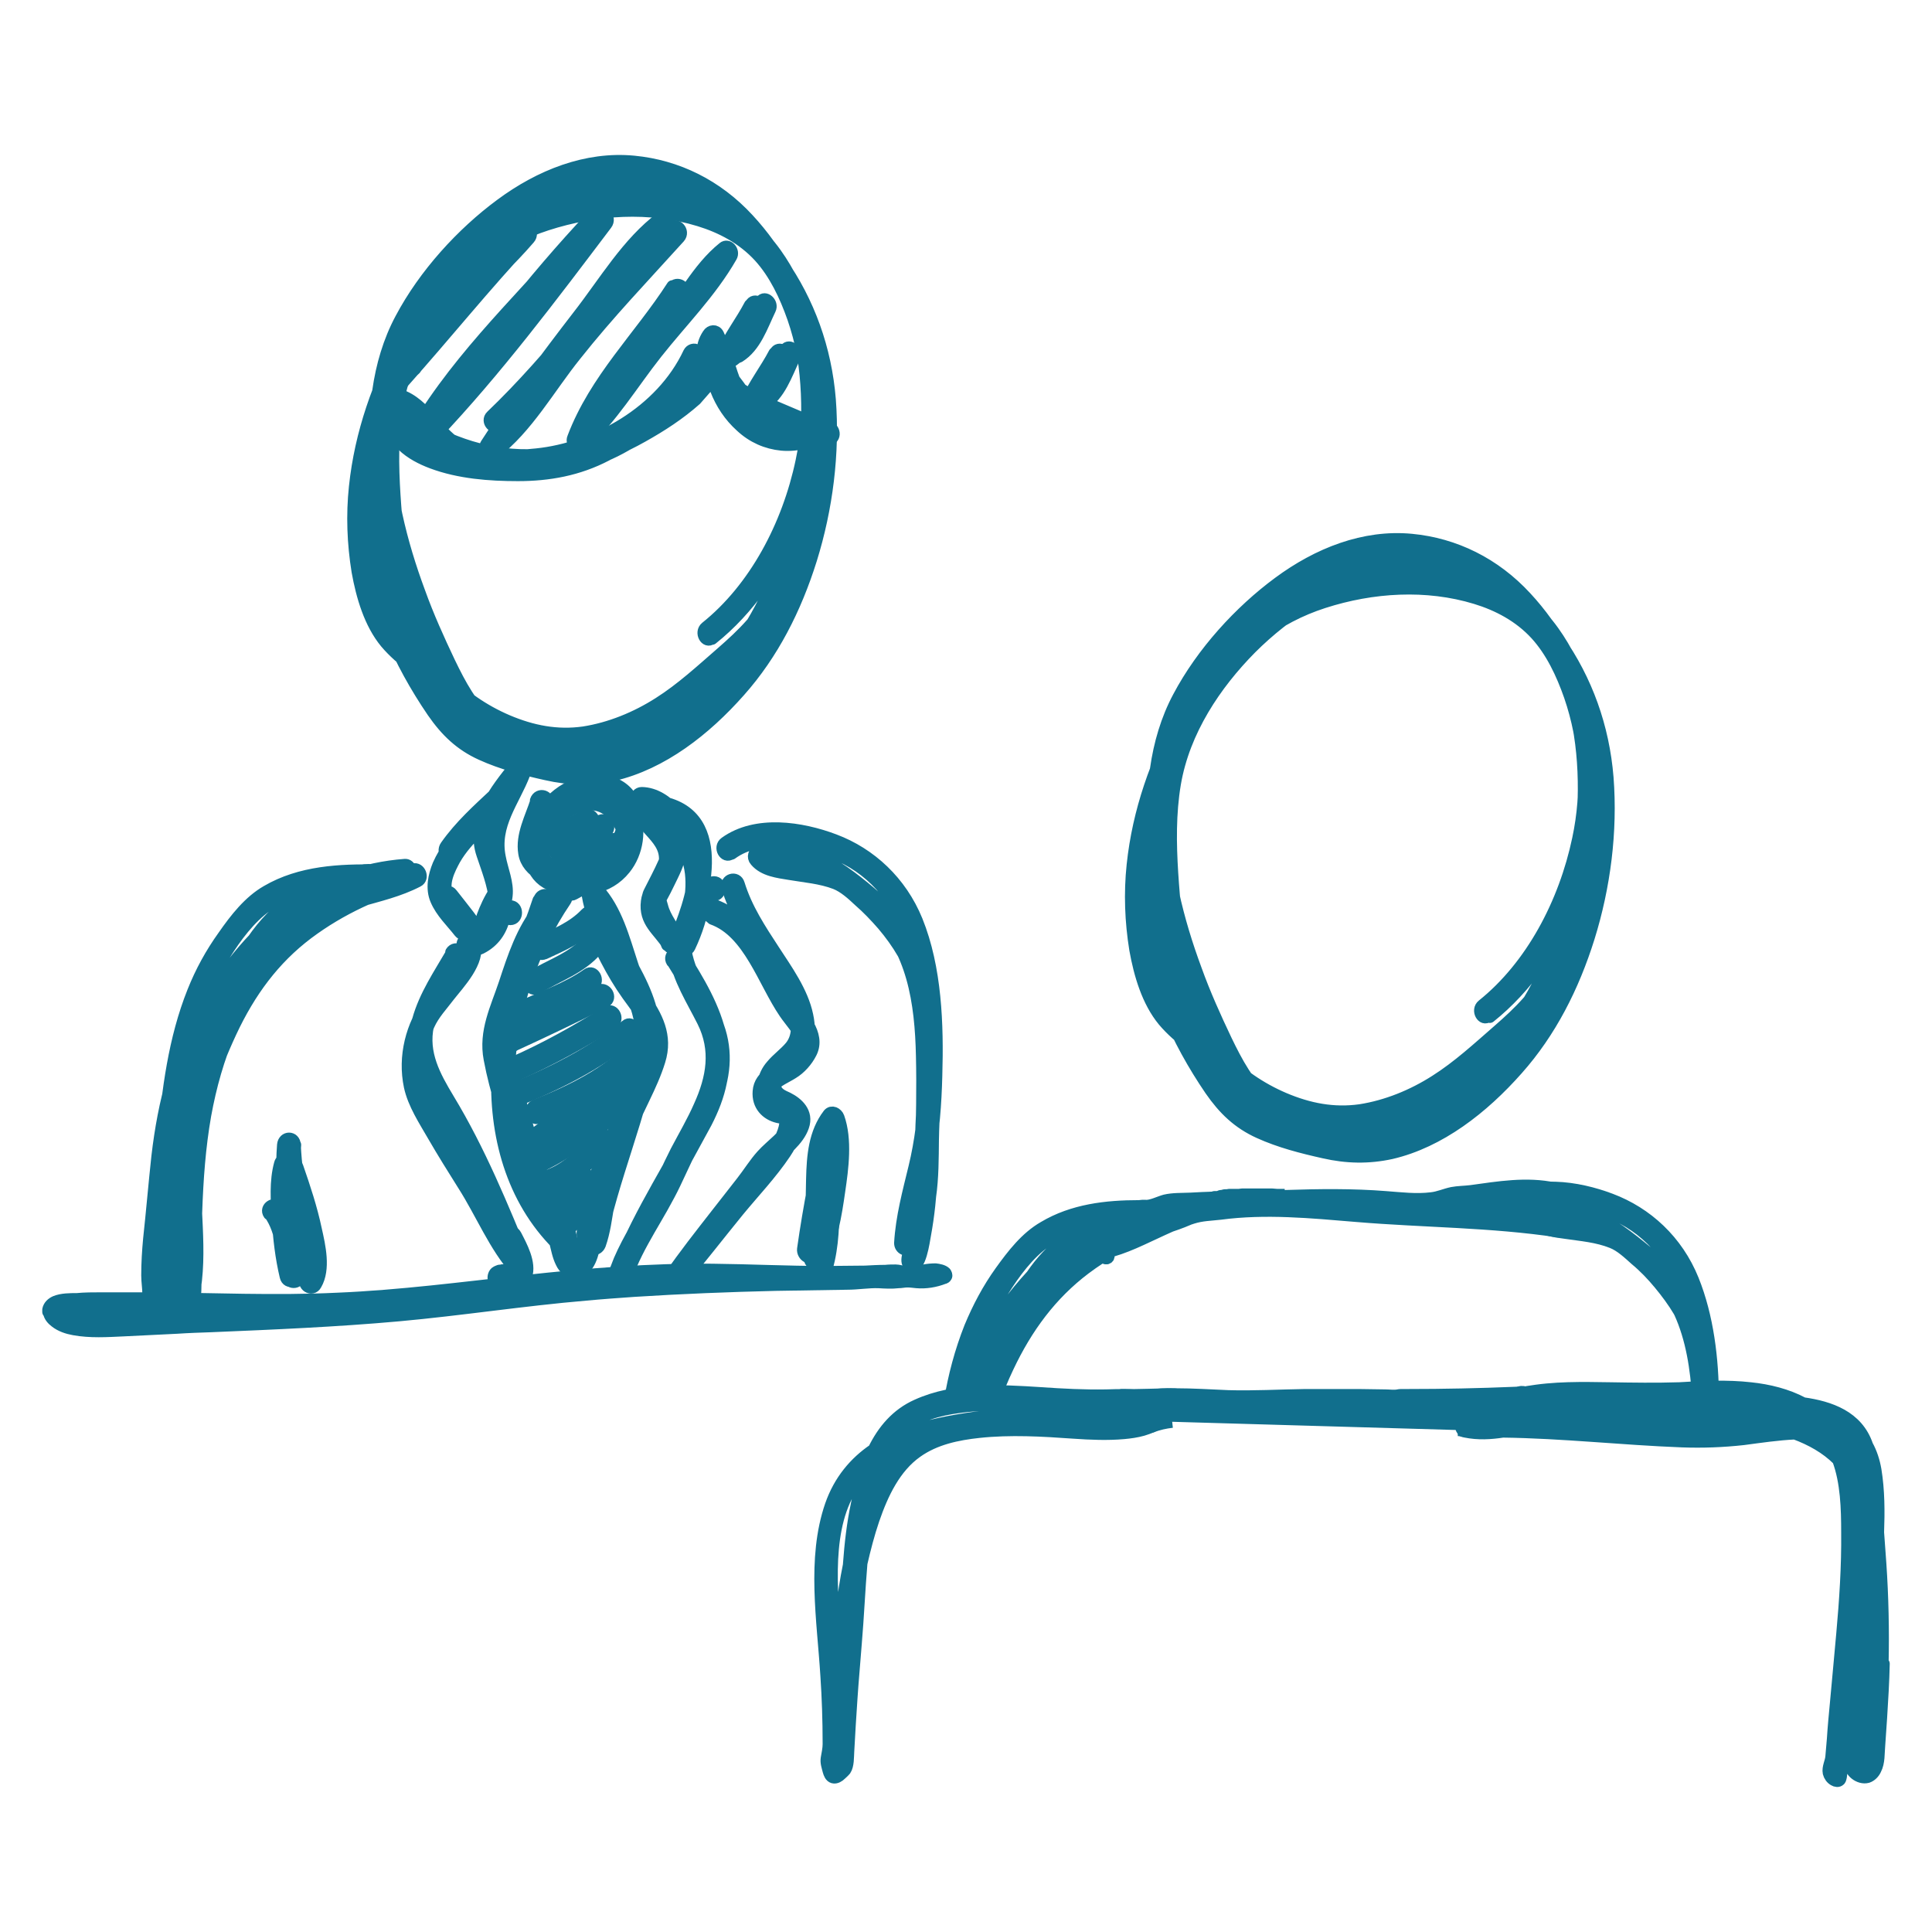 <?xml version="1.0" encoding="UTF-8"?>
<svg xmlns="http://www.w3.org/2000/svg" width="80" height="80" viewBox="0 0 80 80" fill="none">
  <path d="M29.483 26.45C32.506 24.035 34.36 19.471 33.83 15.357C33.581 13.472 32.942 11.54 31.711 10.185C30.372 8.689 28.237 8.253 26.399 8.206C24.42 8.159 22.317 8.611 20.572 9.639C18.92 10.605 17.674 12.179 16.723 13.924C15.679 15.84 14.932 17.928 14.698 20.156C14.573 21.325 14.62 22.509 14.807 23.662C14.994 24.705 15.321 25.812 15.975 26.606C16.63 27.385 17.518 27.899 18.235 28.601C18.951 29.317 19.746 29.831 20.634 30.236C21.615 30.688 22.581 30.938 23.656 30.906C24.685 30.86 25.666 30.532 26.601 30.081C27.567 29.613 28.408 28.959 29.234 28.242C30.06 27.51 30.932 26.84 31.665 25.967C32.366 25.142 32.802 24.082 33.16 23.038C33.55 21.901 33.83 20.701 34.033 19.502C34.656 15.794 33.41 11.696 30.979 9.079C29.686 7.676 28.035 6.866 26.243 6.695C24.28 6.508 22.363 7.271 20.743 8.471C19.138 9.655 17.58 11.353 16.599 13.207C15.617 15.046 15.415 17.258 15.617 19.361C15.82 21.512 16.443 23.599 17.237 25.578C17.954 27.37 18.749 29.395 20.244 30.532C22.036 31.904 24.591 31.732 26.492 30.797C28.206 29.971 29.733 28.678 30.917 27.074C33.145 24.02 34.157 19.689 33.877 15.794C33.752 13.877 33.207 12.023 32.117 10.496C30.901 8.798 29.016 7.77 27.084 7.521C23.08 7.022 19.154 10.013 17.05 13.581C15.975 15.389 15.321 17.492 15.103 19.642C14.885 21.901 15.274 24.129 16.131 26.186C16.614 27.354 17.222 28.445 17.923 29.473C18.484 30.283 19.076 30.844 19.933 31.233C20.79 31.623 21.709 31.857 22.613 32.059C23.563 32.277 24.467 32.293 25.401 32.09C27.411 31.623 29.203 30.221 30.621 28.616C31.992 27.074 32.942 25.204 33.581 23.163C34.235 21.06 34.531 18.769 34.36 16.541C34.189 14.438 33.487 12.506 32.319 10.839C31.151 9.188 29.515 7.91 27.66 7.443C25.775 6.975 23.906 7.63 22.223 8.564C20.447 9.546 18.873 10.995 17.674 12.74C17.082 13.581 16.63 14.532 16.287 15.529C15.929 16.604 15.835 17.757 15.82 18.878C15.789 21.215 16.084 23.662 16.801 25.858C17.44 27.822 18.312 29.971 19.995 31.093C21.444 32.059 23.236 32.168 24.872 31.919C26.741 31.639 28.331 30.735 29.717 29.333C30.605 28.429 31.353 27.37 31.976 26.232C32.241 25.734 32.475 25.22 32.677 24.69C32.942 23.973 33.082 23.21 33.332 22.493C33.441 22.181 32.973 22.041 32.864 22.353C32.662 22.945 32.522 23.568 32.335 24.176C32.163 24.721 31.93 25.235 31.68 25.734C31.151 26.762 30.481 27.712 29.748 28.554C29.016 29.38 28.19 30.096 27.256 30.61C26.477 31.031 25.588 31.265 24.747 31.405C23.033 31.685 21.101 31.452 19.699 30.236C18.92 29.551 18.437 28.569 17.985 27.603C17.471 26.466 17.066 25.251 16.786 24.02C16.521 22.867 16.412 21.683 16.334 20.499C16.256 19.268 16.24 18.022 16.443 16.806C16.817 14.594 18.125 12.662 19.59 11.182C21.086 9.686 22.924 8.549 24.872 7.988C26.85 7.411 28.907 8.175 30.465 9.546C32.007 10.901 33.145 12.833 33.612 14.952C34.111 17.149 33.939 19.517 33.441 21.698C32.459 26.076 29.561 30.314 25.479 31.498C24.467 31.794 23.516 31.716 22.503 31.498C21.569 31.28 20.634 31.047 19.777 30.595C18.827 30.096 18.25 29.161 17.674 28.211C17.019 27.12 16.474 25.952 16.069 24.721C14.667 20.39 15.898 15.451 18.624 12.101C21.444 8.705 26.18 6.632 29.998 9.156C33.441 11.431 33.83 16.183 33.145 20.14C32.802 22.166 32.163 24.129 31.119 25.858C30.06 27.619 28.58 29.021 26.897 29.987C24.887 31.14 22.239 31.483 20.307 29.909C19.543 29.286 19.045 28.336 18.608 27.432C18.157 26.482 17.72 25.516 17.362 24.518C16.599 22.462 16.053 20.265 16.022 18.022C16.022 16.931 16.147 15.84 16.458 14.796C16.786 13.69 17.378 12.755 18.048 11.883C19.372 10.154 20.992 8.596 22.924 7.77C24.809 6.944 26.959 6.991 28.782 7.988C31.961 9.717 33.737 13.971 33.706 17.757C33.706 18.832 33.487 19.876 33.254 20.919C32.973 22.135 32.599 23.319 32.07 24.425C31.556 25.5 30.745 26.279 29.889 27.027C29.047 27.759 28.221 28.523 27.287 29.115C26.336 29.722 25.261 30.159 24.171 30.33C23.064 30.486 22.036 30.283 21.008 29.847C20.026 29.426 19.169 28.834 18.39 28.04C17.689 27.323 16.801 26.855 16.178 26.061C15.492 25.173 15.259 23.739 15.15 22.618C15.041 21.402 15.134 20.156 15.352 18.956C15.757 16.806 16.723 14.703 17.892 12.942C19.091 11.151 20.712 9.92 22.644 9.297C24.669 8.642 26.913 8.502 28.954 9.125C29.873 9.406 30.761 9.873 31.447 10.621C32.085 11.322 32.522 12.241 32.849 13.176C33.503 15.077 33.612 17.118 33.191 19.097C32.631 21.761 31.26 24.363 29.234 25.983C28.985 26.186 29.234 26.637 29.468 26.435L29.483 26.45Z" fill="#116F8D" stroke="#116F8D" stroke-width="0.5" stroke-linejoin="round"></path>
  <path d="M16.24 17.289C18.188 19.408 21.008 19.704 23.594 19.284C26.196 18.863 28.393 16.759 29.779 14.391C29.624 14.345 29.483 14.298 29.328 14.251C29.312 15.575 29.748 16.806 30.683 17.648C31.166 18.099 31.742 18.349 32.366 18.411C33.02 18.473 33.69 18.255 34.313 18.146C34.267 17.975 34.235 17.803 34.189 17.632C33.16 17.912 31.945 17.679 31.119 16.915C30.325 16.168 30.2 14.828 29.733 13.846C29.639 13.659 29.421 13.69 29.328 13.846C28.658 14.843 29.577 15.949 30.247 16.573C31.057 17.32 32.101 18.084 33.145 18.333C33.191 18.162 33.223 17.99 33.269 17.819C32.475 17.663 31.711 17.601 31.104 16.931C30.449 16.199 30.184 15.108 29.733 14.236C29.655 14.08 29.468 14.064 29.359 14.189C28.938 14.625 28.767 15.233 28.471 15.762C28.112 16.417 27.411 16.791 26.819 17.165C25.651 17.897 24.591 18.614 23.22 18.8C22.581 18.878 21.927 18.91 21.288 18.91C20.572 18.91 19.824 18.847 19.154 18.52C18.125 18.021 17.658 16.713 16.536 16.354C16.381 16.308 16.178 16.495 16.24 16.682C17.097 19.143 20.088 19.502 22.145 19.315C24.747 19.096 27.707 17.476 28.954 14.828C28.845 14.859 28.735 14.89 28.627 14.921C29.296 15.435 29.842 16.121 30.558 16.588C31.415 17.149 32.428 17.492 33.347 17.897C33.332 17.741 33.316 17.57 33.285 17.414C32.631 17.881 32.085 17.772 31.54 17.211C31.057 16.713 30.714 16.09 30.262 15.56C29.826 15.077 29.468 15.092 29.047 15.56C28.393 16.276 27.66 16.822 26.85 17.305C25.183 18.302 23.438 18.91 21.522 18.847C19.683 18.785 17.923 18.053 16.427 16.9C16.287 16.791 16.053 16.931 16.069 17.133C16.131 18.255 17.019 18.832 17.892 19.159C19.014 19.579 20.276 19.673 21.444 19.673C22.722 19.673 23.937 19.455 25.105 18.847C25.9 18.427 26.632 17.881 27.396 17.398C28.034 17.009 28.627 16.526 28.876 15.731C28.985 15.404 28.517 15.264 28.408 15.591C28.159 16.354 27.474 16.744 26.866 17.118C26.196 17.538 25.557 18.021 24.856 18.395C23.812 18.956 22.722 19.128 21.584 19.143C20.54 19.143 19.481 19.081 18.468 18.8C17.705 18.598 16.599 18.177 16.536 17.149C16.412 17.227 16.303 17.305 16.178 17.383C17.689 18.551 19.419 19.252 21.257 19.393C23.111 19.533 24.95 19.003 26.601 18.068C27.38 17.632 28.128 17.149 28.813 16.541C28.922 16.432 29.499 15.684 29.655 15.747C29.951 15.887 30.2 16.323 30.403 16.604C30.792 17.149 31.166 17.726 31.727 18.084C32.319 18.473 32.989 18.317 33.534 17.912C33.721 17.772 33.674 17.507 33.472 17.43C32.584 17.04 31.633 16.697 30.792 16.183C30.075 15.747 29.53 15.03 28.86 14.516C28.751 14.438 28.595 14.485 28.533 14.61C27.38 17.071 24.638 18.567 22.223 18.816C20.416 19.019 17.471 18.785 16.708 16.573C16.614 16.682 16.505 16.791 16.412 16.9C17.004 17.087 17.424 17.616 17.845 18.099C18.281 18.582 18.733 18.972 19.325 19.19C19.948 19.424 20.649 19.471 21.304 19.471C22.005 19.471 22.737 19.439 23.438 19.33C24.809 19.112 25.9 18.395 27.1 17.648C27.66 17.289 28.221 16.947 28.658 16.432C29.125 15.903 29.234 15.108 29.717 14.594C29.592 14.578 29.468 14.563 29.343 14.547C29.842 15.529 30.153 16.635 30.886 17.445C31.509 18.131 32.366 18.209 33.176 18.38C33.472 18.442 33.612 17.944 33.3 17.866C32.444 17.663 31.602 17.071 30.917 16.495C30.356 16.043 29.172 15.03 29.764 14.158H29.359C29.904 15.295 30.029 16.666 30.995 17.492C31.914 18.286 33.238 18.505 34.344 18.193C34.656 18.115 34.516 17.632 34.22 17.679C33.69 17.772 33.176 17.912 32.631 17.944C32.007 17.975 31.431 17.679 30.948 17.242C30.153 16.51 29.811 15.404 29.826 14.298C29.826 14.017 29.499 13.955 29.374 14.158C28.05 16.417 26.025 18.286 23.594 18.785C21.179 19.284 18.39 18.925 16.583 16.947C16.365 16.713 16.022 17.087 16.24 17.32V17.289Z" fill="#116F8D" stroke="#116F8D" stroke-width="0.5" stroke-linejoin="round"></path>
  <path d="M16.677 15.841C18.437 13.877 20.104 11.79 21.912 9.873C21.802 9.749 21.693 9.624 21.569 9.499C19.995 11.338 18.032 12.787 16.801 14.968C16.63 15.264 17.05 15.529 17.222 15.233C18.422 13.098 20.369 11.665 21.912 9.873C22.13 9.624 21.802 9.266 21.569 9.499C19.761 11.416 18.094 13.504 16.334 15.467C16.116 15.716 16.458 16.09 16.677 15.841Z" fill="#116F8D"></path>
  <path d="M21.912 9.873C20.104 11.79 18.437 13.877 16.677 15.841C16.458 16.09 16.116 15.716 16.334 15.467C18.094 13.504 19.761 11.416 21.569 9.499M21.912 9.873C21.802 9.749 21.693 9.624 21.569 9.499M21.912 9.873C20.369 11.665 18.422 13.098 17.222 15.233C17.05 15.529 16.63 15.264 16.801 14.968C18.032 12.787 19.995 11.338 21.569 9.499M21.912 9.873C22.13 9.624 21.802 9.266 21.569 9.499" stroke="#116F8D" stroke-width="0.5" stroke-linejoin="round"></path>
  <path d="M18.016 17.461C19.98 14.422 22.628 12.07 24.887 9.312C25.09 9.063 24.778 8.705 24.544 8.938C22.005 11.634 19.715 14.594 17.611 17.726C17.44 17.975 17.798 18.24 17.985 18.037C20.556 15.326 22.831 12.288 25.105 9.281C25.308 9.016 24.965 8.642 24.763 8.907C22.472 11.914 20.213 14.952 17.642 17.663C17.767 17.772 17.892 17.881 18.016 17.99C20.089 14.905 22.363 11.976 24.887 9.312C24.778 9.188 24.654 9.063 24.544 8.938C22.27 11.727 19.59 14.111 17.596 17.196C17.409 17.476 17.829 17.741 18.001 17.461H18.016Z" fill="#116F8D"></path>
  <path d="M24.887 9.312C22.628 12.07 19.98 14.422 18.016 17.461H18.001C17.829 17.741 17.409 17.476 17.596 17.196C19.59 14.111 22.27 11.727 24.544 8.938M24.887 9.312C25.09 9.063 24.778 8.705 24.544 8.938M24.887 9.312C22.363 11.976 20.089 14.905 18.016 17.99C17.892 17.881 17.767 17.772 17.642 17.663C20.213 14.952 22.472 11.914 24.763 8.907C24.965 8.642 25.308 9.016 25.105 9.281C22.831 12.288 20.556 15.326 17.985 18.037C17.798 18.24 17.44 17.975 17.611 17.726C19.715 14.594 22.005 11.634 24.544 8.938M24.887 9.312C24.778 9.188 24.654 9.063 24.544 8.938" stroke="#116F8D" stroke-width="0.5" stroke-linejoin="round"></path>
  <path d="M20.696 17.617C23.282 15.155 25.433 12.21 27.692 9.421C27.863 9.203 27.629 8.829 27.396 9.001C25.978 10.06 25.043 11.681 23.937 13.098C22.613 14.812 21.319 16.557 20.135 18.396C19.995 18.614 20.276 18.91 20.462 18.754C21.834 17.71 22.737 16.058 23.828 14.703C25.183 12.989 26.679 11.431 28.128 9.826C28.346 9.577 28.003 9.203 27.785 9.453C26.367 11.026 24.918 12.553 23.594 14.204C22.503 15.56 21.6 17.258 20.229 18.302C20.338 18.427 20.447 18.551 20.556 18.66C21.693 16.9 22.909 15.217 24.186 13.597C25.292 12.179 26.227 10.512 27.645 9.453C27.552 9.312 27.458 9.172 27.349 9.032C25.074 11.821 22.924 14.765 20.353 17.227C20.12 17.445 20.462 17.819 20.696 17.601V17.617Z" fill="#116F8D" stroke="#116F8D" stroke-width="0.5" stroke-linejoin="round"></path>
  <path d="M27.847 11.852C26.492 13.955 24.654 15.7 23.734 18.131C23.625 18.395 23.968 18.536 24.139 18.395C25.323 17.32 26.18 15.887 27.177 14.625C28.221 13.301 29.421 12.117 30.278 10.621C30.403 10.403 30.153 10.091 29.951 10.263C28.891 11.12 28.253 12.428 27.396 13.503C26.383 14.765 25.339 15.98 24.435 17.336C24.248 17.616 24.669 17.881 24.84 17.601C25.713 16.277 26.726 15.077 27.723 13.877C28.564 12.864 29.156 11.556 30.169 10.73C30.06 10.605 29.951 10.481 29.842 10.372C28.985 11.883 27.785 13.052 26.741 14.391C25.775 15.622 24.95 17.024 23.797 18.068C23.937 18.146 24.061 18.24 24.202 18.333C25.09 15.965 26.944 14.236 28.268 12.179C28.439 11.899 28.034 11.634 27.847 11.914V11.852Z" fill="#116F8D" stroke="#116F8D" stroke-width="0.5" stroke-linejoin="round"></path>
  <path d="M32.07 14.625C31.711 15.311 31.228 15.918 30.917 16.635C30.808 16.884 31.026 17.118 31.244 16.993C32.023 16.541 32.319 15.575 32.849 14.859C32.724 14.75 32.599 14.641 32.475 14.532C32.179 15.139 31.929 15.934 31.369 16.292C31.104 16.464 31.337 16.915 31.618 16.76C32.288 16.339 32.553 15.513 32.895 14.796C33.02 14.547 32.693 14.236 32.522 14.469C32.023 15.139 31.742 16.105 31.026 16.526C31.135 16.651 31.244 16.76 31.353 16.884C31.665 16.168 32.148 15.575 32.506 14.874C32.662 14.578 32.241 14.313 32.101 14.61L32.07 14.625Z" fill="#116F8D" stroke="#116F8D" stroke-width="0.5" stroke-linejoin="round"></path>
  <path d="M31.057 12.631C30.699 13.316 30.216 13.924 29.904 14.641C29.795 14.89 30.013 15.124 30.231 14.999C31.01 14.547 31.306 13.581 31.836 12.864C31.711 12.755 31.587 12.646 31.462 12.537C31.166 13.145 30.917 13.94 30.356 14.298C30.091 14.469 30.325 14.921 30.605 14.765C31.275 14.345 31.54 13.519 31.883 12.802C32.007 12.553 31.68 12.241 31.509 12.475C31.01 13.145 30.73 14.111 30.013 14.532C30.122 14.656 30.231 14.765 30.34 14.89C30.652 14.173 31.135 13.581 31.493 12.88C31.649 12.584 31.228 12.319 31.088 12.615L31.057 12.631Z" fill="#116F8D" stroke="#116F8D" stroke-width="0.5" stroke-linejoin="round"></path>
  <path d="M22.208 33.166C21.989 33.851 21.584 34.583 21.709 35.331C21.834 36.141 22.815 36.469 23.407 36.656C24.062 36.843 24.7 36.796 25.23 36.313C25.775 35.83 26.18 34.926 26.305 34.178C26.523 32.932 25.573 32.231 24.545 32.324C23.345 32.433 22.301 33.368 22.005 34.661C21.771 35.643 22.161 36.531 23.08 36.718C23.937 36.905 24.919 36.578 25.588 35.986C26.29 35.378 26.508 34.443 25.947 33.633C25.542 33.025 24.981 32.714 24.295 32.792C23.563 32.87 22.8 33.337 22.348 33.991C22.036 34.443 21.865 35.02 22.052 35.581C22.223 36.095 22.675 36.406 23.127 36.609C24.046 37.014 25.199 36.811 25.869 35.97C26.399 35.316 26.554 34.319 26.196 33.524C25.76 32.558 24.685 32.542 23.875 32.854C23.579 32.963 23.703 33.477 23.999 33.368C24.56 33.166 25.292 33.041 25.682 33.633C25.994 34.085 25.947 34.739 25.744 35.222C25.464 35.877 24.856 36.219 24.217 36.266C23.579 36.297 22.535 36.017 22.441 35.175C22.348 34.241 23.392 33.571 24.062 33.368C24.763 33.15 25.37 33.508 25.698 34.209C26.103 35.082 25.105 35.783 24.498 36.032C23.906 36.266 22.722 36.484 22.441 35.612C22.27 35.066 22.519 34.381 22.8 33.945C23.142 33.399 23.703 33.041 24.28 32.885C24.716 32.761 25.277 32.792 25.635 33.15C26.087 33.633 25.744 34.459 25.511 34.957C25.152 35.736 24.654 36.328 23.812 36.188C23.158 36.079 22.005 35.736 22.176 34.801C22.27 34.287 22.504 33.789 22.659 33.29C22.768 32.963 22.301 32.823 22.192 33.15L22.208 33.166Z" fill="#116F8D" stroke="#116F8D" stroke-width="0.5" stroke-linejoin="round"></path>
  <path d="M22.301 37.279C22.052 38.042 21.756 38.79 21.428 39.522C21.569 39.584 21.724 39.662 21.865 39.725C22.083 39.102 22.457 38.556 22.722 37.949C22.831 37.699 22.535 37.388 22.348 37.621C21.631 38.494 21.257 39.631 20.899 40.722C20.556 41.75 20.057 42.716 20.276 43.853C20.525 45.193 20.992 46.564 21.491 47.826C21.756 48.481 22.067 49.104 22.41 49.712C22.753 50.319 23.08 50.927 23.205 51.628C23.329 51.534 23.47 51.456 23.61 51.363C19.808 47.811 20.681 41.298 23.407 37.294C23.579 37.045 23.22 36.78 23.033 36.983C21.927 38.073 21.21 39.771 20.79 41.329C20.556 42.202 20.509 43.09 20.634 43.994C20.79 45.1 21.21 46.159 21.491 47.234C21.756 48.247 22.145 49.197 22.535 50.148C22.706 50.553 22.893 50.974 22.986 51.41C23.064 51.706 23.111 52.002 23.251 52.282C23.485 52.781 24.03 52.812 24.326 52.376C24.622 51.94 24.654 51.207 24.7 50.678C24.732 50.335 24.248 50.335 24.217 50.678C24.171 51.129 24.139 51.628 23.953 52.049C23.734 52.532 23.454 51.207 23.407 51.051C23.158 50.273 22.799 49.525 22.503 48.761C22.161 47.873 21.927 46.938 21.662 46.019C21.413 45.178 21.148 44.321 21.055 43.433C20.977 42.623 21.133 41.859 21.351 41.096C21.756 39.756 22.41 38.291 23.376 37.341C23.251 37.232 23.127 37.123 23.002 37.014C20.151 41.189 19.325 48.029 23.282 51.721C23.47 51.893 23.734 51.721 23.688 51.456C23.485 50.257 22.737 49.306 22.239 48.247C21.662 47.001 21.273 45.661 20.914 44.321C20.79 43.822 20.649 43.339 20.743 42.825C20.836 42.264 21.086 41.75 21.273 41.22C21.662 40.099 21.989 38.883 22.722 37.98C22.597 37.871 22.472 37.762 22.348 37.653C22.067 38.291 21.678 38.868 21.444 39.553C21.351 39.834 21.771 40.021 21.88 39.756C22.223 38.977 22.535 38.198 22.799 37.388C22.909 37.06 22.441 36.92 22.332 37.247L22.301 37.279Z" fill="#116F8D" stroke="#116F8D" stroke-width="0.5" stroke-linejoin="round"></path>
  <path d="M24.981 50.88C25.027 50.569 25.09 50.273 25.152 49.961C24.996 49.914 24.84 49.867 24.685 49.821C24.591 50.366 24.513 50.927 24.342 51.441C24.498 51.488 24.654 51.535 24.809 51.581C25.355 48.792 26.539 46.206 27.037 43.402C27.255 42.171 26.539 41.049 26.18 39.943C25.822 38.852 25.526 37.684 24.747 36.827C24.576 36.624 24.311 36.827 24.342 37.092C24.732 39.413 26.959 41.158 26.508 43.651C26.04 46.253 24.28 48.387 24.124 51.083C24.108 51.394 24.529 51.441 24.591 51.161C24.903 49.696 25.464 48.325 25.994 46.954C26.383 45.926 26.975 44.991 27.302 43.931C27.629 42.888 27.193 42.077 26.617 41.252C25.884 40.208 25.277 39.086 24.778 37.871C24.654 37.559 24.233 37.824 24.373 38.136C24.809 39.211 25.339 40.286 25.994 41.205C26.321 41.657 26.679 42.108 26.881 42.654C27.053 43.137 26.897 43.651 26.741 44.103C26.398 45.069 25.853 45.957 25.495 46.938C24.996 48.263 24.467 49.587 24.155 50.989C24.311 51.005 24.467 51.036 24.622 51.051C24.778 48.278 26.679 46.081 27.053 43.355C27.396 40.909 25.214 39.164 24.825 36.905C24.7 36.998 24.56 37.076 24.42 37.17C25.152 37.98 25.417 39.133 25.775 40.177C25.962 40.737 26.212 41.267 26.414 41.812C26.648 42.514 26.617 43.106 26.476 43.822C25.947 46.393 24.887 48.808 24.373 51.394C24.311 51.737 24.716 51.846 24.84 51.535C25.027 51.005 25.09 50.459 25.183 49.914C25.246 49.587 24.794 49.431 24.716 49.774C24.654 50.086 24.591 50.382 24.544 50.693C24.498 51.036 24.95 51.176 25.012 50.833L24.981 50.88Z" fill="#116F8D" stroke="#116F8D" stroke-width="0.5" stroke-linejoin="round"></path>
  <path d="M20.462 38.089C20.587 37.762 20.743 37.466 20.93 37.185C20.79 37.092 20.649 36.998 20.509 36.92C20.338 37.357 20.151 37.777 19.948 38.198C19.839 38.447 20.151 38.774 20.322 38.525C20.634 38.089 20.914 37.653 20.977 37.092C21.039 36.562 20.79 36.017 20.696 35.503C20.416 34.163 21.273 33.181 21.709 32.044C21.802 31.779 21.522 31.483 21.335 31.717C20.54 32.698 19.497 34.007 19.98 35.394C20.354 36.515 21.055 38.12 19.715 38.806C19.824 38.837 19.933 38.868 20.042 38.899C19.683 38.198 19.169 37.621 18.702 37.014C18.531 36.78 18.172 37.092 18.328 37.325C18.562 37.73 18.842 38.089 19.014 38.525C19.138 38.416 19.263 38.307 19.387 38.198C19.091 37.824 18.749 37.497 18.531 37.061C18.297 36.578 18.608 35.986 18.827 35.581C19.356 34.661 20.244 34.054 20.868 33.228C21.07 32.963 20.759 32.636 20.525 32.854C19.793 33.539 19.06 34.194 18.468 35.035C18.281 35.3 18.593 35.658 18.811 35.409C19.169 35.004 19.528 34.599 19.902 34.209C20.12 33.976 19.777 33.586 19.559 33.836C19.201 34.241 18.827 34.63 18.468 35.035C18.577 35.16 18.702 35.284 18.811 35.409C19.403 34.568 20.151 33.913 20.868 33.228C20.759 33.103 20.634 32.979 20.525 32.854C19.761 33.867 18.702 34.583 18.157 35.814C17.97 36.266 17.861 36.796 18.063 37.263C18.281 37.777 18.702 38.167 19.029 38.587C19.232 38.837 19.497 38.525 19.403 38.26C19.232 37.824 18.951 37.466 18.702 37.061C18.577 37.17 18.453 37.279 18.328 37.388C18.764 37.964 19.247 38.51 19.59 39.164C19.668 39.304 19.793 39.32 19.917 39.257C20.992 38.712 21.101 37.45 20.805 36.313C20.634 35.69 20.182 35.066 20.307 34.381C20.462 33.539 21.148 32.698 21.662 32.075C21.538 31.966 21.413 31.857 21.288 31.748C20.914 32.729 20.244 33.571 20.151 34.661C20.089 35.284 20.291 35.892 20.431 36.484C20.587 37.139 20.338 37.606 19.98 38.12C20.104 38.229 20.229 38.338 20.354 38.447C20.54 38.026 20.743 37.606 20.914 37.17C21.039 36.858 20.681 36.624 20.494 36.905C20.276 37.232 20.12 37.575 19.98 37.949C19.855 38.26 20.322 38.401 20.447 38.089H20.462Z" fill="#116F8D"></path>
  <path d="M20.868 33.228C20.244 34.054 19.356 34.661 18.827 35.581C18.608 35.986 18.297 36.578 18.531 37.061C18.749 37.497 19.091 37.824 19.387 38.198C19.263 38.307 19.138 38.416 19.014 38.525C18.842 38.089 18.562 37.73 18.328 37.325C18.172 37.092 18.531 36.78 18.702 37.014C19.169 37.621 19.683 38.198 20.042 38.899C19.933 38.868 19.824 38.837 19.715 38.806C21.055 38.12 20.354 36.515 19.98 35.394C19.497 34.007 20.54 32.698 21.335 31.717C21.522 31.483 21.802 31.779 21.709 32.044C21.273 33.181 20.416 34.163 20.696 35.503C20.79 36.017 21.039 36.562 20.977 37.092C20.914 37.653 20.634 38.089 20.322 38.525C20.151 38.774 19.839 38.447 19.948 38.198C20.151 37.777 20.338 37.357 20.509 36.92C20.649 36.998 20.79 37.092 20.93 37.185C20.743 37.466 20.587 37.762 20.462 38.089H20.447C20.322 38.401 19.855 38.26 19.98 37.949C20.12 37.575 20.276 37.232 20.494 36.905C20.681 36.624 21.039 36.858 20.914 37.17C20.743 37.606 20.54 38.026 20.354 38.447C20.229 38.338 20.104 38.229 19.98 38.12C20.338 37.606 20.587 37.139 20.431 36.484C20.291 35.892 20.089 35.284 20.151 34.661C20.244 33.571 20.914 32.729 21.288 31.748C21.413 31.857 21.538 31.966 21.662 32.075C21.148 32.698 20.462 33.539 20.307 34.381C20.182 35.066 20.634 35.69 20.805 36.313C21.101 37.45 20.992 38.712 19.917 39.257C19.793 39.32 19.668 39.304 19.59 39.164C19.247 38.51 18.764 37.964 18.328 37.388C18.453 37.279 18.577 37.17 18.702 37.061C18.951 37.466 19.232 37.824 19.403 38.26C19.497 38.525 19.232 38.837 19.029 38.587C18.702 38.167 18.281 37.777 18.063 37.263C17.861 36.796 17.97 36.266 18.157 35.814C18.702 34.583 19.761 33.867 20.525 32.854M20.868 33.228C21.07 32.963 20.759 32.636 20.525 32.854M20.868 33.228C20.151 33.913 19.403 34.568 18.811 35.409M20.868 33.228C20.759 33.103 20.634 32.979 20.525 32.854M20.525 32.854C19.793 33.539 19.06 34.194 18.468 35.035M18.468 35.035C18.281 35.3 18.593 35.658 18.811 35.409M18.468 35.035C18.827 34.63 19.201 34.241 19.559 33.836C19.777 33.586 20.12 33.976 19.902 34.209C19.528 34.599 19.169 35.004 18.811 35.409M18.468 35.035C18.577 35.16 18.702 35.284 18.811 35.409" stroke="#116F8D" stroke-width="0.5" stroke-linejoin="round"></path>
  <path d="M27.458 34.256C27.66 34.77 27.723 35.191 27.505 35.705C27.318 36.126 27.1 36.531 26.897 36.936C26.757 37.201 26.866 37.497 26.928 37.777C27.053 38.291 27.442 38.65 27.629 39.133C27.77 39.039 27.91 38.946 28.05 38.868C27.707 38.307 26.928 37.824 27.38 37.06C27.692 36.546 28.019 36.095 28.003 35.44C28.003 34.957 27.707 34.568 27.411 34.256C27.115 33.929 26.741 33.633 26.788 33.103C26.71 33.197 26.632 33.275 26.554 33.368C27.442 33.384 28.112 34.552 28.455 35.331C28.969 36.484 28.642 37.871 28.128 38.946C28.268 39.008 28.424 39.086 28.564 39.148C28.907 38.151 29.218 37.06 29.063 35.986C28.907 34.864 28.268 33.976 27.489 33.275C27.411 33.415 27.333 33.571 27.255 33.711C27.77 33.804 28.237 34.022 28.533 34.521C28.782 34.942 28.782 35.471 28.767 35.97C28.704 37.045 28.299 38.104 27.894 39.055C28.019 39.039 28.143 39.024 28.268 39.008C28.035 38.712 27.801 38.432 27.567 38.167C27.349 37.917 27.006 38.307 27.224 38.541C27.474 38.806 27.707 39.086 27.941 39.382C28.035 39.507 28.253 39.475 28.315 39.335C29.141 37.372 30.231 33.773 27.396 33.212C27.193 33.166 26.959 33.462 27.162 33.648C27.879 34.303 28.486 35.113 28.611 36.157C28.72 37.123 28.424 38.104 28.112 39.008C28.019 39.288 28.424 39.475 28.549 39.211C29.141 37.964 29.437 36.484 28.922 35.16C28.533 34.147 27.66 32.854 26.57 32.838C26.43 32.838 26.336 32.963 26.336 33.103C26.243 34.24 27.583 34.552 27.536 35.612C27.505 36.297 26.866 36.671 26.788 37.325C26.679 38.182 27.271 38.51 27.66 39.133C27.832 39.413 28.19 39.179 28.081 38.868C27.894 38.385 27.536 38.026 27.411 37.512C27.38 37.388 27.318 37.279 27.38 37.17C27.489 36.967 27.598 36.764 27.692 36.562C27.879 36.172 28.097 35.783 28.159 35.331C28.237 34.864 28.081 34.428 27.91 34.007C27.785 33.695 27.364 33.96 27.489 34.272L27.458 34.256Z" fill="#116F8D" stroke="#116F8D" stroke-width="0.5" stroke-linejoin="round"></path>
  <path d="M18.718 39.444C18.203 40.332 17.596 41.22 17.315 42.233C17.035 43.23 17.315 44.227 17.767 45.1C18.094 45.723 18.484 46.3 18.827 46.907C19.154 47.515 19.45 48.122 19.746 48.761C20.338 50.008 20.852 51.301 21.366 52.578C21.491 52.469 21.616 52.36 21.74 52.251C20.868 51.254 20.338 49.93 19.621 48.808C19.216 48.185 18.827 47.546 18.437 46.892C18.048 46.222 17.58 45.505 17.409 44.726C17.238 43.978 17.44 43.121 17.752 42.436C17.954 41.984 18.312 41.61 18.593 41.236C18.967 40.753 19.902 39.787 19.637 39.055C19.528 38.743 19.06 38.883 19.169 39.195C19.294 39.507 18.904 39.974 18.749 40.192C18.437 40.644 18.079 41.049 17.767 41.485C17.05 42.451 16.708 43.744 16.973 44.991C17.128 45.707 17.58 46.393 17.939 47.016C18.344 47.717 18.764 48.387 19.185 49.057C19.933 50.226 20.478 51.597 21.382 52.609C21.584 52.843 21.865 52.547 21.756 52.282C20.805 49.961 19.855 47.639 18.562 45.505C18.001 44.57 17.471 43.62 17.72 42.467C17.939 41.454 18.593 40.55 19.107 39.694C19.279 39.413 18.858 39.148 18.686 39.429L18.718 39.444Z" fill="#116F8D" stroke="#116F8D" stroke-width="0.5" stroke-linejoin="round"></path>
  <path d="M20.93 51.456C21.101 51.784 21.273 52.111 21.335 52.485C21.335 52.563 21.366 52.687 21.288 52.734C21.242 52.781 21.164 52.765 21.117 52.781C21.07 52.781 21.023 52.781 20.977 52.781C20.868 52.734 20.837 52.75 20.914 52.859C20.883 52.952 20.837 53.061 20.805 53.155C20.665 53.217 20.805 53.17 20.837 53.155C20.899 53.139 20.946 53.108 21.008 53.046C21.242 52.812 20.899 52.438 20.665 52.672C20.774 52.563 20.618 52.641 20.556 52.672C20.463 52.718 20.416 52.874 20.447 52.968C20.525 53.31 20.992 53.295 21.242 53.264C21.475 53.233 21.693 53.108 21.787 52.843C21.974 52.298 21.584 51.597 21.351 51.145C21.195 50.849 20.774 51.114 20.946 51.41L20.93 51.456Z" fill="#116F8D" stroke="#116F8D" stroke-width="0.5" stroke-linejoin="round"></path>
  <path d="M29.561 37.061C29.873 37.061 29.873 36.531 29.561 36.531C29.25 36.531 29.25 37.061 29.561 37.061Z" fill="#116F8D" stroke="#116F8D" stroke-width="0.5" stroke-linejoin="round"></path>
  <path d="M27.848 39.818C28.486 40.846 29.141 41.906 29.406 43.137C29.702 44.492 29.156 45.614 28.564 46.736C27.427 48.886 26.071 50.911 25.308 53.279C25.464 53.326 25.62 53.373 25.775 53.42C26.134 51.971 27.022 50.771 27.692 49.493C28.035 48.855 28.299 48.185 28.642 47.546C28.985 46.892 29.343 46.237 29.624 45.52C30.044 44.446 30.107 43.37 29.655 42.295C29.25 41.298 28.595 40.504 28.393 39.398C28.331 39.055 27.879 39.195 27.925 39.538C28.112 40.566 28.658 41.392 29.11 42.295C29.702 43.48 29.499 44.632 28.969 45.801C28.689 46.44 28.331 47.047 28.003 47.671C27.676 48.309 27.396 48.979 27.053 49.602C26.586 50.459 26.04 51.285 25.651 52.189C25.588 52.345 25.526 52.516 25.464 52.672C25.417 52.796 25.292 52.983 25.433 53.093C25.479 53.124 25.526 53.139 25.573 53.155C25.729 52.983 25.962 52.812 26.04 52.594C26.134 52.36 26.227 52.127 26.336 51.893C26.539 51.425 26.773 50.974 27.006 50.522C27.474 49.618 27.988 48.746 28.486 47.858C28.736 47.406 28.985 46.938 29.234 46.486C29.811 45.365 30.091 44.29 29.857 42.996C29.608 41.734 28.907 40.597 28.253 39.553C28.081 39.273 27.661 39.553 27.832 39.818H27.848Z" fill="#116F8D" stroke="#116F8D" stroke-width="0.5" stroke-linejoin="round"></path>
  <path d="M29.499 38.042C31.026 38.587 31.618 40.659 32.506 41.953C32.74 42.295 33.051 42.607 33.191 42.996C33.332 43.401 32.927 43.776 32.662 43.962C32.225 44.274 31.462 44.492 31.415 45.193C31.369 45.77 31.742 46.144 32.21 46.253C32.381 46.299 32.553 46.268 32.522 46.518C32.459 46.985 32.194 47.39 31.945 47.748C31.4 48.512 30.745 49.197 30.153 49.914C29.359 50.88 28.595 51.877 27.801 52.828C27.925 52.937 28.05 53.046 28.175 53.155C28.829 52.22 29.53 51.332 30.216 50.444C30.574 49.992 30.932 49.54 31.275 49.073C31.524 48.745 31.758 48.372 32.038 48.076C32.444 47.655 33.051 47.234 33.254 46.642C33.456 46.066 33.02 45.676 32.615 45.474C32.412 45.38 32.163 45.287 32.101 45.022C32.007 44.663 32.459 44.321 32.662 44.134C32.911 43.9 33.16 43.682 33.332 43.37C33.534 42.981 33.519 42.482 33.425 42.046C33.223 41.065 32.553 40.145 32.038 39.351C31.478 38.494 30.901 37.621 30.59 36.609C30.496 36.281 30.029 36.422 30.122 36.749C30.714 38.665 32.179 40.052 32.864 41.906C33.051 42.389 33.067 42.934 32.74 43.339C32.506 43.62 32.194 43.838 31.961 44.118C31.587 44.539 31.462 45.147 31.852 45.598C32.054 45.832 32.989 46.05 32.786 46.486C32.537 47.032 31.93 47.421 31.555 47.842C31.259 48.169 31.01 48.574 30.73 48.932C30.372 49.384 30.029 49.836 29.67 50.288C29.016 51.129 28.346 51.971 27.738 52.859C27.567 53.092 27.925 53.404 28.112 53.17C28.954 52.173 29.748 51.145 30.574 50.132C31.228 49.338 31.93 48.605 32.506 47.748C32.802 47.312 33.254 46.408 32.818 45.925C32.599 45.676 31.462 45.676 31.976 45.006C32.179 44.741 32.553 44.601 32.818 44.43C33.129 44.243 33.41 43.931 33.581 43.589C33.971 42.809 33.16 42.031 32.786 41.485C31.852 40.083 31.244 38.089 29.608 37.497C29.312 37.388 29.187 37.902 29.483 38.011L29.499 38.042Z" fill="#116F8D" stroke="#116F8D" stroke-width="0.5" stroke-linejoin="round"></path>
  <path d="M28.268 52.859C28.58 52.859 28.58 52.329 28.268 52.329C27.956 52.329 27.956 52.859 28.268 52.859Z" fill="#116F8D" stroke="#116F8D" stroke-width="0.5" stroke-linejoin="round"></path>
  <path d="M17.019 35.97C16.131 36.079 15.228 36.172 14.34 36.188C14.371 36.359 14.386 36.531 14.402 36.702C14.776 36.624 15.181 36.453 15.555 36.562C15.57 36.391 15.601 36.219 15.617 36.048C14.075 36.017 12.439 36.094 11.052 36.905C10.32 37.325 9.759 38.042 9.26 38.759C8.746 39.475 8.326 40.239 7.998 41.065C7.219 43.012 6.939 45.162 6.768 47.266C6.581 49.649 6.581 52.049 6.425 54.448C6.581 54.417 6.736 54.401 6.892 54.37C6.565 53.373 6.612 52.298 6.721 51.254C6.814 50.21 6.923 49.182 7.017 48.138C7.235 45.941 7.734 43.853 8.824 41.999C10.647 38.883 13.389 36.531 16.817 36.282C16.755 36.126 16.708 35.986 16.645 35.83C16.396 36.079 15.913 36.032 15.601 36.048C15.197 36.079 14.791 36.172 14.402 36.266C13.529 36.484 12.672 36.858 11.925 37.403C10.616 38.354 9.806 39.896 9.183 41.438C8.435 43.261 7.967 45.224 7.734 47.219C7.609 48.231 7.609 49.244 7.671 50.273C7.734 51.379 7.811 52.5 7.578 53.591H8.045C7.905 52.843 7.921 52.08 7.936 51.316C7.936 50.958 7.5 50.989 7.453 51.316C7.36 52.127 7.375 52.937 7.328 53.762C7.484 53.747 7.64 53.716 7.796 53.684C7.095 50.023 8.03 46.004 9.556 42.732C10.335 41.065 11.333 39.709 12.735 38.65C14.106 37.621 15.664 36.92 17.253 36.484C17.191 36.328 17.128 36.157 17.066 36.001C16.24 36.422 15.352 36.578 14.48 36.827C13.638 37.06 12.875 37.45 12.174 38.026C10.834 39.148 9.837 40.753 9.105 42.404C8.014 44.835 7.702 47.515 7.64 50.163C7.625 50.896 7.609 51.628 7.609 52.376C7.609 52.75 7.609 53.124 7.609 53.498C7.609 53.653 7.5 54.37 7.827 54.277C7.905 54.261 7.967 54.183 8.03 54.121C8.061 53.809 8.092 53.529 8.092 53.217C8.092 52.874 8.092 52.547 8.092 52.204C8.092 51.534 8.092 50.849 8.123 50.179C8.17 48.839 8.263 47.499 8.497 46.175C8.715 44.975 9.042 43.807 9.525 42.7C10.226 41.08 11.208 39.522 12.517 38.431C13.934 37.247 15.742 37.294 17.3 36.484C17.549 36.359 17.378 35.923 17.113 36.001C15.477 36.437 13.888 37.185 12.47 38.213C11.021 39.273 9.993 40.675 9.167 42.373C7.515 45.77 6.565 50.023 7.297 53.856C7.36 54.167 7.749 54.074 7.765 53.778C7.811 52.968 7.796 52.142 7.889 51.332H7.406C7.406 52.142 7.391 52.952 7.531 53.747C7.578 54.012 7.936 53.996 7.998 53.747C8.404 51.799 7.952 49.805 8.107 47.842C8.279 45.801 8.762 43.744 9.494 41.875C10.117 40.27 10.959 38.712 12.314 37.762C13.124 37.201 14.106 36.889 15.041 36.702C15.648 36.578 16.443 36.749 16.941 36.266C17.097 36.126 16.973 35.798 16.77 35.814C15.087 35.939 13.467 36.515 12.049 37.528C10.616 38.556 9.447 40.005 8.497 41.563C7.328 43.48 6.783 45.614 6.518 47.889C6.394 49.026 6.3 50.163 6.176 51.301C6.129 51.799 6.098 52.298 6.098 52.812C6.098 53.077 6.144 53.326 6.144 53.591C6.144 53.762 6.082 53.949 6.269 54.058C6.363 54.105 6.487 54.105 6.596 54.074C6.799 54.012 6.846 53.965 6.877 53.778C6.908 53.591 6.892 53.389 6.908 53.202C6.923 52.828 6.939 52.469 6.955 52.095C6.986 51.347 7.001 50.615 7.032 49.867C7.126 47.156 7.313 44.383 8.201 41.797C8.481 41.002 8.855 40.239 9.292 39.538C9.759 38.79 10.335 38.011 11.037 37.512C12.345 36.593 14.059 36.562 15.555 36.609C15.82 36.609 15.882 36.172 15.617 36.079C15.15 35.939 14.667 36.11 14.215 36.219C13.95 36.282 14.012 36.749 14.277 36.733C15.181 36.733 16.069 36.624 16.957 36.515C17.269 36.484 17.269 35.939 16.957 35.986L17.019 35.97Z" fill="#116F8D" stroke="#116F8D" stroke-width="0.5" stroke-linejoin="round"></path>
  <path d="M11.177 50.272C11.691 51.005 11.707 51.971 11.862 52.859C12.018 52.812 12.174 52.765 12.33 52.718C12.143 51.986 12.065 51.223 12.018 50.475C11.971 49.774 11.925 48.995 12.096 48.325H11.629C11.925 49.789 12.018 51.332 11.94 52.828H12.423C12.392 51.02 12.08 49.213 12.221 47.406H11.738C11.816 49.057 12.221 50.678 12.112 52.345C12.267 52.313 12.423 52.298 12.579 52.282C12.299 51.005 12.252 49.696 12.33 48.403C12.174 48.418 12.018 48.45 11.862 48.481C12.112 49.182 12.345 49.898 12.532 50.631C12.688 51.254 13.015 52.313 12.672 52.921C12.501 53.217 12.922 53.482 13.078 53.186C13.451 52.547 13.233 51.597 13.078 50.911C12.891 50.023 12.61 49.182 12.314 48.325C12.221 48.044 11.862 48.091 11.847 48.403C11.769 49.743 11.816 51.114 12.112 52.422C12.19 52.734 12.563 52.641 12.579 52.345C12.688 50.678 12.283 49.057 12.205 47.406C12.19 47.063 11.753 47.063 11.722 47.406C11.582 49.229 11.893 51.02 11.925 52.828C11.925 53.17 12.392 53.17 12.408 52.828C12.486 51.285 12.376 49.696 12.065 48.185C12.018 47.92 11.66 47.935 11.597 48.185C11.395 48.917 11.457 49.727 11.504 50.475C11.551 51.27 11.644 52.08 11.831 52.859C11.909 53.186 12.345 53.046 12.299 52.718C12.143 51.799 12.112 50.787 11.566 50.008C11.379 49.743 10.959 50.008 11.146 50.272H11.177Z" fill="#116F8D" stroke="#116F8D" stroke-width="0.5" stroke-linejoin="round"></path>
  <path d="M30.294 35.347C31.493 34.474 33.269 34.848 34.531 35.331C36.011 35.892 37.149 37.154 37.71 38.759C38.021 39.662 38.13 40.613 38.224 41.579C38.333 42.716 38.348 43.869 38.302 45.022C38.255 46.159 38.13 47.25 37.865 48.34C37.616 49.369 37.336 50.397 37.273 51.472C37.273 51.706 37.538 51.83 37.678 51.659C38.644 50.553 38.613 48.652 38.629 47.219C38.66 45.147 39.003 43.012 38.535 40.956C38.099 39.039 36.712 37.434 35.264 36.359C34.718 35.954 34.095 35.845 33.456 35.752C33.082 35.689 32.724 35.643 32.366 35.58C32.116 35.534 31.82 35.471 31.633 35.269C31.602 35.425 31.571 35.565 31.524 35.721C32.35 35.347 33.222 35.705 33.97 36.11C34.765 36.546 35.513 37.138 36.183 37.761C37.803 39.288 38.13 41.501 38.177 43.729C38.208 45.053 38.177 46.377 38.146 47.702C38.146 48.356 38.115 48.979 38.052 49.618C37.974 50.288 37.865 50.974 37.71 51.628C37.663 51.815 37.429 52.298 37.71 52.422C38.099 52.594 38.255 51.379 38.302 51.129C38.598 49.525 38.613 47.951 38.644 46.331C38.676 43.962 38.831 41.407 37.834 39.226C37.414 38.322 36.775 37.59 36.043 36.967C35.326 36.359 34.562 35.783 33.737 35.409C33.004 35.066 32.163 34.848 31.4 35.206C31.228 35.284 31.15 35.487 31.291 35.643C31.633 36.048 32.225 36.11 32.693 36.188C33.332 36.297 33.986 36.344 34.594 36.577C34.952 36.718 35.295 37.029 35.575 37.294C35.918 37.59 36.245 37.933 36.557 38.291C37.18 39.023 37.71 39.88 37.99 40.831C38.566 42.794 38.193 44.944 38.146 46.954C38.146 47.686 38.115 48.434 38.052 49.166C37.974 49.898 37.819 50.755 37.336 51.301C37.476 51.363 37.616 51.425 37.741 51.488C37.803 50.303 38.161 49.182 38.411 48.029C38.66 46.892 38.738 45.707 38.769 44.539C38.831 42.42 38.754 40.083 37.959 38.12C37.304 36.515 36.043 35.347 34.547 34.786C33.191 34.272 31.306 33.975 30.029 34.895C29.764 35.082 30.013 35.534 30.262 35.347H30.294Z" fill="#116F8D" stroke="#116F8D" stroke-width="0.5" stroke-linejoin="round"></path>
  <path d="M33.752 47.951C33.628 49.026 33.643 50.101 33.565 51.176C33.534 51.488 33.97 51.519 34.033 51.238C34.438 49.727 34.983 48.029 34.718 46.424C34.672 46.159 34.313 46.175 34.251 46.424C33.861 48.169 33.503 49.945 33.254 51.721C33.222 51.986 33.565 52.22 33.69 51.924C34.033 51.114 34.064 50.21 34.095 49.322C34.126 48.418 34.095 47.281 34.656 46.533C34.516 46.486 34.391 46.455 34.251 46.409C34.547 47.25 34.391 48.325 34.282 49.182C34.157 50.117 33.986 51.145 33.565 51.971C33.41 52.267 33.83 52.532 33.986 52.236C34.438 51.363 34.609 50.304 34.749 49.322C34.89 48.372 35.045 47.188 34.718 46.268C34.656 46.097 34.438 45.988 34.313 46.144C33.145 47.67 34.002 49.914 33.269 51.628C33.41 51.69 33.565 51.768 33.706 51.83C33.955 50.039 34.298 48.278 34.703 46.533H34.235C34.484 48.029 33.939 49.649 33.55 51.067C33.706 51.083 33.861 51.114 34.017 51.129C34.095 50.101 34.064 49.073 34.188 48.044C34.235 47.702 33.768 47.562 33.721 47.904L33.752 47.951Z" fill="#116F8D" stroke="#116F8D" stroke-width="0.5" stroke-linejoin="round"></path>
  <path d="M34.313 50.989C34.438 50.647 34.578 50.522 34.407 50.148C34.298 49.899 33.971 50.039 33.955 50.288C33.924 51.098 33.783 51.893 33.659 52.703C33.596 53.046 34.017 53.155 34.126 52.843C34.781 51.02 34.329 49.011 34.609 47.125C34.656 46.845 34.313 46.658 34.173 46.923C34.002 47.234 33.924 47.562 33.877 47.936C33.846 48.169 34.111 48.419 34.282 48.2C34.469 47.951 34.827 47.515 34.469 47.25C34.407 47.203 34.298 47.203 34.235 47.25C34.189 47.281 34.157 47.359 34.111 47.375H34.36C34.36 47.375 34.344 47.375 34.329 47.359C34.064 47.172 33.83 47.639 34.08 47.811C34.08 47.811 34.095 47.811 34.111 47.827C34.173 47.873 34.282 47.873 34.36 47.827C34.391 47.811 34.547 47.639 34.485 47.686H34.251C34.251 47.686 34.173 47.577 34.142 47.531C34.095 47.624 34.033 47.717 33.971 47.795C34.111 47.873 34.235 47.967 34.376 48.045C34.422 47.733 34.469 47.437 34.625 47.157C34.485 47.094 34.329 47.016 34.189 46.954C33.908 48.839 34.36 50.865 33.706 52.672C33.861 52.719 34.017 52.765 34.173 52.812C34.313 51.971 34.453 51.114 34.485 50.257C34.329 50.304 34.189 50.35 34.033 50.382C34.08 50.491 33.924 50.709 33.893 50.818C33.768 51.13 34.235 51.27 34.344 50.958L34.313 50.989Z" fill="#116F8D" stroke="#116F8D" stroke-width="0.5" stroke-linejoin="round"></path>
  <path d="M23.75 50.724C23.999 50.35 24.389 50.117 24.763 49.93C25.043 49.789 24.794 49.322 24.529 49.462C24.062 49.696 23.641 49.992 23.345 50.444C23.158 50.724 23.579 50.989 23.75 50.709V50.724Z" fill="#116F8D" stroke="#116F8D" stroke-width="0.5" stroke-linejoin="round"></path>
  <path d="M23.36 49.821C23.703 49.618 24.046 49.416 24.358 49.151C24.607 48.948 24.358 48.481 24.124 48.699C23.812 48.964 23.47 49.166 23.127 49.369C22.846 49.525 23.096 49.977 23.36 49.836V49.821Z" fill="#116F8D" stroke="#116F8D" stroke-width="0.5" stroke-linejoin="round"></path>
  <path d="M22.503 49.291C23.578 49.026 24.326 48.247 25.121 47.437C25.355 47.203 25.012 46.829 24.778 47.063C24.046 47.811 23.376 48.543 22.379 48.777C22.083 48.855 22.207 49.353 22.503 49.291Z" fill="#116F8D" stroke="#116F8D" stroke-width="0.5" stroke-linejoin="round"></path>
  <path d="M22.395 48.278C23.516 47.764 24.451 46.969 25.464 46.253C25.729 46.066 25.479 45.614 25.215 45.801C24.248 46.486 23.329 47.281 22.254 47.78C21.974 47.904 22.099 48.418 22.379 48.294L22.395 48.278Z" fill="#116F8D" stroke="#116F8D" stroke-width="0.5" stroke-linejoin="round"></path>
  <path d="M22.161 47.593C23.641 46.393 25.417 45.707 26.882 44.477C27.115 44.274 26.882 43.807 26.632 44.009C25.168 45.24 23.392 45.925 21.912 47.125C21.662 47.328 21.912 47.78 22.161 47.593Z" fill="#116F8D" stroke="#116F8D" stroke-width="0.5" stroke-linejoin="round"></path>
  <path d="M22.301 46.284C23.859 45.676 25.401 44.913 26.632 43.651C26.866 43.417 26.523 43.043 26.29 43.277C25.137 44.461 23.641 45.193 22.176 45.77C21.88 45.879 22.005 46.393 22.301 46.284Z" fill="#116F8D" stroke="#116F8D" stroke-width="0.5" stroke-linejoin="round"></path>
  <path d="M21.288 45.614C23.002 44.944 24.685 44.087 26.165 42.919C26.414 42.716 26.165 42.264 25.931 42.467C24.482 43.62 22.846 44.446 21.164 45.116C20.868 45.225 20.992 45.739 21.288 45.63V45.614Z" fill="#116F8D" stroke="#116F8D" stroke-width="0.5" stroke-linejoin="round"></path>
  <path d="M21.397 44.508C22.768 43.9 24.093 43.168 25.37 42.373C25.635 42.202 25.401 41.75 25.137 41.906C23.89 42.685 22.613 43.402 21.273 43.994C20.992 44.118 21.117 44.632 21.397 44.508Z" fill="#116F8D" stroke="#116F8D" stroke-width="0.5" stroke-linejoin="round"></path>
  <path d="M21.288 43.277C22.55 42.7 23.812 42.093 25.059 41.47C25.339 41.329 25.09 40.878 24.809 41.018C23.594 41.625 22.379 42.202 21.148 42.778C20.867 42.903 20.992 43.417 21.273 43.292L21.288 43.277Z" fill="#116F8D" stroke="#116F8D" stroke-width="0.5" stroke-linejoin="round"></path>
  <path d="M21.849 42.139C22.768 41.703 23.719 41.392 24.56 40.8C24.825 40.613 24.576 40.161 24.326 40.348C23.485 40.94 22.519 41.251 21.616 41.688C21.335 41.828 21.584 42.28 21.865 42.139H21.849Z" fill="#116F8D" stroke="#116F8D" stroke-width="0.5" stroke-linejoin="round"></path>
  <path d="M22.254 40.909C23.08 40.395 24.046 40.099 24.716 39.304C24.918 39.055 24.591 38.681 24.373 38.93C23.734 39.678 22.799 39.958 22.005 40.441C21.74 40.613 21.974 41.065 22.239 40.909H22.254Z" fill="#116F8D" stroke="#116F8D" stroke-width="0.5" stroke-linejoin="round"></path>
  <path d="M22.55 39.475C23.283 39.133 24.03 38.821 24.607 38.214C24.825 37.98 24.482 37.606 24.264 37.84C23.719 38.416 22.987 38.697 22.301 39.024C22.021 39.164 22.27 39.616 22.535 39.475H22.55Z" fill="#116F8D" stroke="#116F8D" stroke-width="0.5" stroke-linejoin="round"></path>
  <path d="M23.765 37.014C24.202 36.764 24.638 36.577 25.121 36.484C25.433 36.422 25.292 35.923 24.996 35.97C24.482 36.063 23.999 36.297 23.532 36.546C23.251 36.702 23.501 37.169 23.765 37.014Z" fill="#116F8D" stroke="#116F8D" stroke-width="0.5" stroke-linejoin="round"></path>
  <path d="M23.205 36.157C23.999 35.908 24.887 35.783 25.573 35.238C25.822 35.035 25.573 34.583 25.339 34.786C24.685 35.3 23.843 35.409 23.08 35.643C22.784 35.736 22.909 36.25 23.205 36.157Z" fill="#116F8D" stroke="#116F8D" stroke-width="0.5" stroke-linejoin="round"></path>
  <path d="M23.205 35.378C23.875 35.207 24.482 34.864 25.074 34.459C25.339 34.272 25.09 33.82 24.825 34.007C24.28 34.381 23.703 34.708 23.08 34.879C22.784 34.957 22.909 35.471 23.205 35.394V35.378Z" fill="#116F8D" stroke="#116F8D" stroke-width="0.5" stroke-linejoin="round"></path>
  <path d="M23.002 34.926C23.501 34.739 23.984 34.49 24.467 34.225C24.747 34.069 24.498 33.617 24.217 33.773C23.781 34.007 23.329 34.24 22.877 34.412C22.581 34.521 22.706 35.035 23.002 34.926Z" fill="#116F8D" stroke="#116F8D" stroke-width="0.5" stroke-linejoin="round"></path>
  <path d="M21.132 38.058C21.444 38.058 21.444 37.528 21.132 37.528C20.821 37.528 20.821 38.058 21.132 38.058Z" fill="#116F8D" stroke="#116F8D" stroke-width="0.5" stroke-linejoin="round"></path>
  <path d="M2.031 54.339C2.047 54.495 2.171 54.635 2.296 54.728C2.514 54.9 2.795 54.993 3.059 55.04C3.745 55.165 4.431 55.118 5.116 55.087C5.848 55.056 6.596 55.009 7.328 54.978C7.796 54.946 8.263 54.931 8.731 54.915C11.317 54.806 13.919 54.697 16.505 54.464C19.091 54.23 21.678 53.825 24.264 53.607C24.934 53.544 25.588 53.498 26.258 53.451C28.221 53.326 30.169 53.248 32.132 53.202C33.114 53.186 34.095 53.17 35.077 53.155C35.513 53.155 35.965 53.077 36.385 53.092C36.65 53.108 36.931 53.124 37.196 53.092C37.32 53.092 37.445 53.061 37.569 53.061C37.694 53.061 37.819 53.077 37.959 53.092C38.333 53.124 38.722 53.061 39.081 52.921C39.112 52.921 39.159 52.89 39.174 52.859C39.205 52.812 39.174 52.75 39.143 52.703C39.05 52.609 38.863 52.578 38.738 52.563C38.582 52.563 38.411 52.578 38.255 52.609C37.99 52.656 37.71 52.672 37.429 52.656C37.32 52.656 37.211 52.609 37.087 52.609C36.946 52.609 36.806 52.609 36.666 52.625C36.385 52.625 36.105 52.641 35.825 52.656C35.264 52.656 34.718 52.672 34.157 52.672C32.615 52.672 31.057 52.594 29.515 52.578C26.913 52.547 24.342 52.765 21.756 53.046C19.169 53.326 16.583 53.669 13.966 53.778C11.379 53.903 8.793 53.778 6.207 53.762C5.537 53.762 4.867 53.762 4.197 53.762C3.854 53.762 3.511 53.762 3.184 53.794C2.904 53.794 2.561 53.794 2.296 53.903C2.156 53.965 2.031 54.074 2 54.23C2 54.261 2 54.292 2 54.323L2.031 54.339Z" fill="#116F8D" stroke="#116F8D" stroke-width="0.5" stroke-linejoin="round"></path>
  <path d="M60.363 59.215C60.363 59.215 60.488 59.215 60.55 59.246C60.831 59.278 61.096 59.278 61.376 59.262C61.345 59.246 61.329 59.231 61.314 59.2C61.298 59.169 61.267 59.122 61.236 59.091C61.189 59.044 61.127 58.997 61.127 58.919C61.127 58.795 61.392 58.654 61.485 58.592C61.781 58.374 62.124 58.218 62.467 58.078C63.059 57.844 63.666 57.72 64.29 57.595C63.775 57.626 63.261 57.657 62.747 57.673C61.267 57.735 59.787 57.766 58.307 57.766C58.229 57.766 58.151 57.766 58.073 57.766C58.011 57.766 57.948 57.766 57.886 57.782C57.715 57.813 57.528 57.782 57.356 57.782C56.983 57.782 56.624 57.766 56.25 57.766C55.518 57.766 54.786 57.766 54.053 57.766C52.978 57.782 51.919 57.844 50.859 57.813C50.127 57.782 49.395 57.735 48.663 57.735C47.93 57.735 47.198 57.782 46.45 57.766C46.404 57.829 46.419 57.875 46.45 57.938C46.481 58 46.575 58.031 46.637 58.062C46.98 58.187 47.37 58.203 47.728 58.281C47.806 58.296 47.899 58.327 47.93 58.405C47.962 58.483 47.915 58.561 47.852 58.623C47.806 58.67 47.712 58.701 47.681 58.764C47.65 58.826 47.65 58.935 47.634 59.013C47.634 59.013 47.634 59.059 47.634 59.075C47.634 59.106 47.666 59.075 47.697 59.075C47.962 58.966 48.258 58.904 48.538 58.873M49.037 58.343C48.896 58.343 48.787 58.312 48.663 58.296C48.912 58.296 49.177 58.296 49.442 58.296C49.301 58.296 49.177 58.327 49.037 58.343Z" fill="#116F8D"></path>
  <path d="M60.363 59.215C60.363 59.215 60.488 59.215 60.55 59.246C60.831 59.278 61.096 59.278 61.376 59.262C61.345 59.246 61.329 59.231 61.314 59.2C61.298 59.169 61.267 59.122 61.236 59.091C61.189 59.044 61.127 58.997 61.127 58.919C61.127 58.795 61.392 58.654 61.485 58.592C61.781 58.374 62.124 58.218 62.467 58.078C63.059 57.844 63.666 57.72 64.29 57.595C63.775 57.626 63.261 57.657 62.747 57.673C61.267 57.735 59.787 57.766 58.307 57.766C58.229 57.766 58.151 57.766 58.073 57.766C58.011 57.766 57.948 57.766 57.886 57.782C57.715 57.813 57.528 57.782 57.356 57.782C56.983 57.782 56.624 57.766 56.25 57.766C55.518 57.766 54.786 57.766 54.053 57.766C52.978 57.782 51.919 57.844 50.859 57.813C50.127 57.782 49.395 57.735 48.663 57.735C47.93 57.735 47.198 57.782 46.45 57.766C46.404 57.829 46.419 57.875 46.45 57.938C46.481 58 46.575 58.031 46.637 58.062C46.98 58.187 47.37 58.203 47.728 58.281C47.806 58.296 47.899 58.327 47.93 58.405C47.962 58.483 47.915 58.561 47.852 58.623C47.806 58.67 47.712 58.701 47.681 58.764C47.65 58.826 47.65 58.935 47.634 59.013C47.634 59.013 47.634 59.059 47.634 59.075C47.634 59.106 47.666 59.075 47.697 59.075C47.962 58.966 48.258 58.904 48.538 58.873M49.037 58.343C48.896 58.343 48.787 58.312 48.663 58.296C48.912 58.296 49.177 58.296 49.442 58.296C49.301 58.296 49.177 58.327 49.037 58.343Z" stroke="#116F8D" stroke-width="0.5" stroke-linejoin="round"></path>
  <path d="M61.688 42.108C64.71 39.694 66.564 35.129 66.034 31.015C65.785 29.13 65.146 27.198 63.916 25.843C62.576 24.347 60.441 23.911 58.603 23.864C56.624 23.817 54.521 24.269 52.776 25.297C51.124 26.264 49.878 27.837 48.928 29.582C47.884 31.498 47.136 33.586 46.902 35.814C46.777 36.983 46.824 38.167 47.011 39.32C47.198 40.364 47.525 41.47 48.18 42.264C48.834 43.043 49.722 43.557 50.439 44.259C51.156 44.975 51.95 45.489 52.838 45.895C53.82 46.346 54.786 46.596 55.861 46.564C56.889 46.518 57.87 46.191 58.805 45.739C59.771 45.271 60.613 44.617 61.438 43.9C62.264 43.168 63.137 42.498 63.869 41.626C64.57 40.8 65.006 39.74 65.365 38.696C65.754 37.559 66.034 36.359 66.237 35.16C66.86 31.452 65.614 27.354 63.183 24.737C61.89 23.334 60.239 22.524 58.447 22.353C56.484 22.166 54.568 22.929 52.947 24.129C51.342 25.313 49.784 27.011 48.803 28.865C47.821 30.704 47.619 32.916 47.821 35.02C48.024 37.17 48.647 39.257 49.442 41.236C50.158 43.028 50.953 45.053 52.449 46.191C54.24 47.562 56.795 47.39 58.696 46.455C60.41 45.63 61.937 44.337 63.121 42.732C65.349 39.678 66.362 35.347 66.081 31.452C65.957 29.535 65.411 27.681 64.321 26.154C63.105 24.456 61.22 23.428 59.288 23.179C55.284 22.68 51.358 25.671 49.255 29.239C48.18 31.047 47.525 33.15 47.307 35.3C47.089 37.559 47.478 39.787 48.336 41.844C48.818 43.012 49.426 44.103 50.127 45.131C50.688 45.941 51.28 46.502 52.137 46.892C52.994 47.281 53.913 47.515 54.817 47.717C55.767 47.935 56.671 47.951 57.606 47.748C59.615 47.281 61.407 45.879 62.825 44.274C64.196 42.732 65.146 40.862 65.785 38.821C66.44 36.718 66.736 34.428 66.564 32.2C66.393 30.096 65.692 28.164 64.523 26.497C63.355 24.846 61.719 23.568 59.865 23.101C57.98 22.633 56.11 23.288 54.427 24.223C52.651 25.204 51.078 26.653 49.878 28.398C49.286 29.239 48.834 30.19 48.491 31.187C48.133 32.262 48.039 33.415 48.024 34.536C47.993 36.874 48.289 39.32 49.005 41.516C49.644 43.48 50.517 45.63 52.199 46.751C53.648 47.717 55.44 47.826 57.076 47.577C58.946 47.297 60.535 46.393 61.921 44.991C62.809 44.087 63.557 43.028 64.18 41.89C64.445 41.392 64.679 40.878 64.882 40.348C65.146 39.631 65.287 38.868 65.536 38.151C65.645 37.84 65.178 37.699 65.069 38.011C64.866 38.603 64.726 39.226 64.539 39.834C64.367 40.379 64.134 40.893 63.884 41.392C63.355 42.42 62.685 43.37 61.953 44.212C61.22 45.038 60.395 45.754 59.46 46.268C58.681 46.689 57.793 46.923 56.951 47.063C55.237 47.343 53.306 47.11 51.903 45.895C51.124 45.209 50.641 44.227 50.19 43.261C49.675 42.124 49.27 40.909 48.99 39.678C48.725 38.525 48.616 37.341 48.538 36.157C48.46 34.926 48.444 33.68 48.647 32.464C49.021 30.252 50.33 28.32 51.794 26.84C53.29 25.344 55.128 24.207 57.076 23.646C59.055 23.07 61.111 23.833 62.669 25.204C64.212 26.559 65.349 28.491 65.816 30.61C66.315 32.807 66.144 35.175 65.645 37.356C64.663 41.735 61.766 45.972 57.684 47.157C56.671 47.453 55.721 47.375 54.708 47.157C53.773 46.938 52.838 46.705 51.981 46.253C51.031 45.754 50.454 44.819 49.878 43.869C49.224 42.778 48.678 41.61 48.273 40.379C46.871 36.048 48.102 31.109 50.828 27.759C53.602 24.347 58.338 22.275 62.155 24.799C65.598 27.074 65.988 31.826 65.302 35.783C64.96 37.808 64.321 39.772 63.277 41.501C62.217 43.261 60.737 44.664 59.055 45.63C57.045 46.782 54.396 47.125 52.464 45.552C51.701 44.928 51.202 43.978 50.766 43.075C50.314 42.124 49.878 41.158 49.52 40.161C48.756 38.104 48.211 35.908 48.18 33.664C48.18 32.573 48.304 31.483 48.616 30.439C48.943 29.333 49.535 28.398 50.205 27.526C51.529 25.796 53.15 24.238 55.082 23.412C56.967 22.587 59.117 22.633 60.94 23.63C64.118 25.36 65.894 29.613 65.863 33.399C65.863 34.474 65.645 35.518 65.411 36.562C65.131 37.777 64.757 38.961 64.227 40.068C63.713 41.142 62.903 41.922 62.046 42.669C61.205 43.402 60.379 44.165 59.444 44.757C58.494 45.365 57.419 45.801 56.328 45.972C55.222 46.128 54.194 45.926 53.165 45.489C52.184 45.069 51.327 44.477 50.548 43.682C49.847 42.965 48.959 42.498 48.336 41.703C47.65 40.815 47.416 39.382 47.307 38.26C47.198 37.045 47.292 35.798 47.51 34.599C47.915 32.449 48.881 30.346 50.049 28.585C51.249 26.793 52.869 25.562 54.801 24.939C56.827 24.285 59.07 24.145 61.111 24.768C62.03 25.048 62.919 25.516 63.604 26.264C64.243 26.965 64.679 27.884 65.006 28.819C65.661 30.719 65.77 32.76 65.349 34.739C64.788 37.403 63.417 40.005 61.392 41.626C61.142 41.828 61.392 42.28 61.625 42.077L61.688 42.108Z" fill="#116F8D" stroke="#116F8D" stroke-width="0.5" stroke-linejoin="round"></path>
  <path d="M45.656 51.971C45.656 52.08 45.827 52.158 45.889 52.064C45.952 51.971 45.811 51.815 45.718 51.877C46.575 51.69 47.354 51.27 48.148 50.911C48.553 50.724 48.959 50.553 49.379 50.428C49.769 50.304 50.127 50.304 50.532 50.257C52.402 50.008 54.303 50.194 56.172 50.35C58.961 50.584 61.734 50.569 64.523 50.989C64.523 50.942 64.523 50.88 64.539 50.833C64.398 50.74 64.258 50.631 64.149 50.506C64.118 50.459 64.056 50.428 64.025 50.382C64.025 50.35 64.025 50.148 64.025 50.148C63.931 50.101 63.916 50.039 63.806 49.976C63.697 50.008 63.511 50.07 63.433 50.148C63.355 50.226 63.308 50.319 63.23 50.382C63.121 50.475 62.996 50.506 62.872 50.522C62.716 50.537 62.513 50.537 62.373 50.475C62.233 50.413 62.311 50.288 62.42 50.226C62.482 50.194 62.513 50.117 62.56 50.07C62.731 50.086 62.778 49.93 62.903 49.852C63.09 49.758 63.261 49.649 63.464 49.587C63.604 49.556 63.744 49.525 63.869 49.462C63.978 49.416 64.258 49.182 64.367 49.213C63.214 48.964 62.046 49.166 60.909 49.322C60.659 49.353 60.379 49.353 60.13 49.4C59.834 49.462 59.569 49.587 59.273 49.618C58.65 49.696 58.011 49.618 57.388 49.571C56.016 49.462 54.63 49.478 53.243 49.525C51.856 49.571 50.626 49.556 49.301 49.634C48.959 49.649 48.569 49.634 48.242 49.712C48.008 49.774 47.65 49.961 47.416 49.93C47.338 49.93 47.26 49.93 47.167 49.945C45.811 49.945 44.425 50.101 43.225 50.818C42.493 51.238 41.947 51.94 41.433 52.656C40.919 53.373 40.514 54.136 40.171 54.962C39.782 55.944 39.502 56.987 39.33 58.047L39.533 58.016L39.829 57.969L40.078 57.922C40.327 57.237 40.639 56.551 41.013 55.897C41.122 55.71 41.231 55.523 41.371 55.32C41.044 56.146 40.763 56.987 40.53 57.86H41.231C41.293 57.689 41.355 57.486 41.418 57.315C41.511 57.081 41.62 56.847 41.729 56.614C42.508 54.962 43.521 53.591 44.923 52.532C45.733 51.924 46.622 51.425 47.541 51.036C48.18 50.864 48.818 50.678 49.442 50.382C49.457 50.382 49.473 50.382 49.504 50.366C49.753 50.226 49.566 49.805 49.317 49.867C49.317 49.867 49.301 49.867 49.286 49.867C49.286 49.867 49.27 49.867 49.239 49.867C49.224 49.758 49.13 49.649 49.021 49.649C48.74 49.665 48.46 49.712 48.195 49.743M42.399 54.261C42.571 53.918 42.773 53.575 42.991 53.264H43.007C43.241 52.999 43.49 52.75 43.739 52.532C43.241 53.046 42.789 53.638 42.384 54.261H42.399ZM44.129 51.332C43.584 51.737 43.116 52.236 42.727 52.812C41.994 53.607 41.324 54.51 40.748 55.461C40.561 55.757 40.374 56.068 40.234 56.395C40.296 56.162 40.374 55.944 40.452 55.71C40.717 54.9 41.106 54.152 41.527 53.451C42.01 52.687 42.571 51.924 43.272 51.425C43.88 51.005 44.581 50.771 45.297 50.646C44.877 50.833 44.471 51.067 44.098 51.332H44.129ZM46.684 50.74C46.606 50.755 46.513 50.787 46.435 50.818C46.528 50.771 46.637 50.724 46.746 50.693C46.871 50.662 46.995 50.631 47.105 50.6C47.105 50.6 47.105 50.6 47.12 50.6C46.98 50.646 46.824 50.678 46.668 50.724L46.684 50.74Z" fill="#116F8D"></path>
  <path d="M45.656 51.971C45.656 52.08 45.827 52.158 45.889 52.064C45.952 51.971 45.811 51.815 45.718 51.877C46.575 51.69 47.354 51.27 48.148 50.911C48.553 50.724 48.959 50.553 49.379 50.428C49.769 50.304 50.127 50.304 50.532 50.257C52.402 50.008 54.303 50.194 56.172 50.35C58.961 50.584 61.734 50.569 64.523 50.989C64.523 50.942 64.523 50.88 64.539 50.833C64.398 50.74 64.258 50.631 64.149 50.506C64.118 50.459 64.056 50.428 64.025 50.382C64.025 50.35 64.025 50.148 64.025 50.148C63.931 50.101 63.916 50.039 63.806 49.976C63.697 50.008 63.511 50.07 63.433 50.148C63.355 50.226 63.308 50.319 63.23 50.382C63.121 50.475 62.996 50.506 62.872 50.522C62.716 50.537 62.513 50.537 62.373 50.475C62.233 50.413 62.311 50.288 62.42 50.226C62.482 50.194 62.513 50.117 62.56 50.07C62.731 50.086 62.778 49.93 62.903 49.852C63.09 49.758 63.261 49.649 63.464 49.587C63.604 49.556 63.744 49.525 63.869 49.462C63.978 49.416 64.258 49.182 64.367 49.213C63.214 48.964 62.046 49.166 60.909 49.322C60.659 49.353 60.379 49.353 60.13 49.4C59.834 49.462 59.569 49.587 59.273 49.618C58.65 49.696 58.011 49.618 57.388 49.571C56.016 49.462 54.63 49.478 53.243 49.525C51.856 49.571 50.626 49.556 49.301 49.634C48.959 49.649 48.569 49.634 48.242 49.712C48.008 49.774 47.65 49.961 47.416 49.93C47.338 49.93 47.26 49.93 47.167 49.945C45.811 49.945 44.425 50.101 43.225 50.818C42.493 51.238 41.947 51.94 41.433 52.656C40.919 53.373 40.514 54.136 40.171 54.962C39.782 55.944 39.502 56.987 39.33 58.047L39.533 58.016L39.829 57.969L40.078 57.922C40.327 57.237 40.639 56.551 41.013 55.897C41.122 55.71 41.231 55.523 41.371 55.32C41.044 56.146 40.763 56.987 40.53 57.86H41.231C41.293 57.689 41.355 57.486 41.418 57.315C41.511 57.081 41.62 56.847 41.729 56.614C42.508 54.962 43.521 53.591 44.923 52.532C45.733 51.924 46.622 51.425 47.541 51.036C48.18 50.864 48.818 50.678 49.442 50.382C49.457 50.382 49.473 50.382 49.504 50.366C49.753 50.226 49.566 49.805 49.317 49.867C49.317 49.867 49.301 49.867 49.286 49.867C49.286 49.867 49.27 49.867 49.239 49.867C49.224 49.758 49.13 49.649 49.021 49.649C48.74 49.665 48.46 49.712 48.195 49.743M42.399 54.261C42.571 53.918 42.773 53.575 42.991 53.264H43.007C43.241 52.999 43.49 52.75 43.739 52.532C43.241 53.046 42.789 53.638 42.384 54.261H42.399ZM44.129 51.332C43.584 51.737 43.116 52.236 42.727 52.812C41.994 53.607 41.324 54.51 40.748 55.461C40.561 55.757 40.374 56.068 40.234 56.395C40.296 56.162 40.374 55.944 40.452 55.71C40.717 54.9 41.106 54.152 41.527 53.451C42.01 52.687 42.571 51.924 43.272 51.425C43.88 51.005 44.581 50.771 45.297 50.646C44.877 50.833 44.471 51.067 44.098 51.332H44.129ZM46.684 50.74C46.606 50.755 46.513 50.787 46.435 50.818C46.528 50.771 46.637 50.724 46.746 50.693C46.871 50.662 46.995 50.631 47.105 50.6C47.105 50.6 47.105 50.6 47.12 50.6C46.98 50.646 46.824 50.678 46.668 50.724L46.684 50.74Z" stroke="#116F8D" stroke-width="0.5" stroke-linejoin="round"></path>
  <path d="M70.101 52.999C69.447 51.379 68.185 50.226 66.689 49.665C65.333 49.151 63.448 48.855 62.171 49.774C61.921 49.961 62.171 50.428 62.42 50.226C63.62 49.353 65.38 49.727 66.658 50.21C68.138 50.771 69.275 52.033 69.836 53.653C69.883 53.778 69.914 53.903 69.945 54.027C69.914 53.981 69.883 53.934 69.852 53.872C69.852 53.872 69.852 53.84 69.836 53.825C69.431 53.046 68.855 52.392 68.2 51.846C67.468 51.239 66.72 50.662 65.894 50.288C65.147 49.945 64.305 49.727 63.557 50.07C63.386 50.148 63.308 50.366 63.448 50.522C63.791 50.927 64.383 50.989 64.85 51.052C65.474 51.145 66.128 51.192 66.751 51.441C67.11 51.581 67.437 51.893 67.733 52.158C68.091 52.454 68.418 52.797 68.714 53.155C69.01 53.513 69.291 53.887 69.54 54.308C69.54 54.308 69.54 54.323 69.556 54.339C70.054 55.43 70.241 56.66 70.319 57.922H70.459C70.459 58.094 70.459 58.265 70.459 58.437V57.938L70.802 57.969H70.895H70.927C70.927 56.271 70.709 54.51 70.101 52.999ZM64.508 50.459C64.508 50.459 64.414 50.444 64.367 50.428C64.679 50.428 64.975 50.491 65.287 50.6C65.022 50.553 64.757 50.522 64.508 50.459Z" fill="#116F8D" stroke="#116F8D" stroke-width="0.5" stroke-linejoin="round"></path>
  <path d="M49.333 57.907C48.725 57.642 47.977 57.735 47.323 57.829C46.824 57.751 46.326 57.766 45.811 57.782C44.892 57.798 43.989 57.751 43.085 57.688C41.402 57.58 39.564 57.47 37.975 58.187C37.133 58.561 36.572 59.231 36.183 60.026C35.404 60.555 34.765 61.303 34.407 62.331C33.643 64.544 34.08 67.099 34.22 69.389C34.282 70.308 34.313 71.243 34.313 72.162C34.313 72.178 34.313 72.209 34.313 72.225C34.313 72.412 34.267 72.614 34.235 72.801C34.204 72.988 34.267 73.144 34.313 73.331C34.344 73.44 34.391 73.565 34.5 73.596C34.609 73.627 34.734 73.549 34.812 73.471C34.874 73.409 34.937 73.362 34.999 73.284C35.123 73.097 35.108 72.754 35.123 72.521C35.139 72.147 35.17 71.789 35.186 71.415C35.233 70.682 35.279 69.934 35.342 69.202C35.373 68.813 35.404 68.439 35.435 68.049C35.529 66.959 35.575 65.837 35.669 64.731C35.809 64.123 35.965 63.516 36.167 62.923C36.541 61.833 37.055 60.758 37.959 60.119C38.722 59.574 39.657 59.387 40.53 59.293C41.839 59.153 43.163 59.231 44.471 59.324C45.157 59.371 45.858 59.402 46.544 59.34C47.042 59.293 47.619 59.2 48.039 58.842C48.133 58.748 48.148 58.623 48.117 58.514C48.538 58.577 48.943 58.577 49.333 58.421C49.566 58.327 49.551 58.016 49.333 57.907ZM37.336 59.184C37.99 58.592 38.894 58.374 39.688 58.265C41.122 58.062 42.586 58.203 44.035 58.296C44.098 58.296 44.129 58.296 44.191 58.296C44.144 58.296 44.098 58.312 44.051 58.312C42.103 58.545 40.109 58.608 38.177 59.138C37.757 59.246 37.367 59.387 36.977 59.574C37.071 59.434 37.196 59.309 37.32 59.184H37.336ZM34.547 67.473C34.407 65.416 34.173 62.736 35.606 61.132C35.669 61.054 35.747 60.976 35.825 60.914C35.684 61.35 35.575 61.817 35.482 62.285C35.31 63.095 35.217 63.921 35.155 64.762C35.155 64.762 35.155 64.778 35.155 64.793C34.89 66.086 34.765 67.41 34.656 68.735C34.641 68.33 34.594 67.894 34.563 67.473H34.547ZM36.121 61.646C36.121 61.646 36.136 61.552 36.152 61.49C36.245 61.116 36.37 60.727 36.526 60.368C36.775 60.197 37.04 60.072 37.305 59.963C36.806 60.415 36.417 61.007 36.105 61.661L36.121 61.646ZM45.624 58.826C45.266 58.826 44.892 58.81 44.534 58.779C44.877 58.732 45.235 58.686 45.578 58.639C46.154 58.561 46.731 58.452 47.291 58.374C47.432 58.374 47.572 58.405 47.697 58.436C47.12 58.857 46.279 58.826 45.609 58.81L45.624 58.826Z" fill="#116F8D" stroke="#116F8D" stroke-width="0.5" stroke-linejoin="round"></path>
  <path d="M70.459 57.922V58.421C70.459 58.25 70.459 58.094 70.459 57.922Z" fill="#116F8D" stroke="#116F8D" stroke-width="0.5" stroke-linejoin="round"></path>
  <path d="M77.953 68.891C77.984 67.504 77.953 66.117 77.86 64.746C77.829 64.341 77.797 63.905 77.766 63.453C77.797 62.596 77.797 61.724 77.657 60.867C77.595 60.509 77.486 60.166 77.314 59.854C76.909 58.654 75.772 58.265 74.666 58.109C73.996 57.751 73.233 57.564 72.485 57.486C71.519 57.377 70.522 57.424 69.54 57.486C68.574 57.517 67.608 57.502 66.642 57.486C65.552 57.47 64.336 57.439 63.183 57.657C63.152 57.657 63.105 57.657 63.074 57.642C62.965 57.626 62.887 57.657 62.825 57.735C62.015 57.938 61.267 58.265 60.613 58.795C60.472 58.919 60.441 59.231 60.675 59.278C61.205 59.387 61.719 59.356 62.233 59.278C64.71 59.309 67.172 59.589 69.649 59.683C70.506 59.714 71.332 59.683 72.189 59.589C72.89 59.496 73.622 59.387 74.323 59.356C74.993 59.605 75.616 59.948 76.115 60.446C76.458 61.365 76.489 62.472 76.489 63.453C76.504 64.855 76.411 66.258 76.286 67.644C76.193 68.61 76.115 69.576 76.021 70.542C75.975 71.025 75.928 71.508 75.897 72.007C75.881 72.256 75.85 72.49 75.834 72.739C75.819 72.957 75.679 73.191 75.725 73.409C75.757 73.534 75.834 73.643 75.944 73.705C76.021 73.752 76.115 73.767 76.177 73.705C76.208 73.674 76.208 73.627 76.224 73.58C76.271 73.238 76.302 72.879 76.333 72.536C76.38 72.053 76.427 71.555 76.473 71.072C76.567 70.09 76.66 69.109 76.754 68.127C76.785 67.847 76.8 67.582 76.832 67.302C76.941 65.946 77.019 64.575 77.003 63.204C77.003 62.659 76.972 62.098 76.894 61.552C76.925 61.646 76.972 61.755 77.003 61.864C77.065 62.035 77.096 62.191 77.128 62.378C77.143 62.783 77.143 63.188 77.159 63.593C77.159 66.304 76.925 69.015 76.582 71.695C76.535 72.131 76.442 72.568 76.567 73.004C76.613 73.175 76.691 73.347 76.832 73.456C76.972 73.565 77.159 73.627 77.33 73.58C77.47 73.534 77.595 73.409 77.657 73.269C77.813 72.973 77.782 72.599 77.813 72.272C77.844 71.898 77.86 71.508 77.891 71.134C77.938 70.386 77.984 69.638 78 68.891H77.953ZM73.793 58.639C73.653 58.608 73.497 58.561 73.342 58.545C73.747 58.561 74.167 58.592 74.572 58.639C74.666 58.686 74.759 58.748 74.853 58.81H74.51C74.51 58.81 74.401 58.81 74.339 58.81C74.167 58.732 73.965 58.67 73.778 58.639H73.793ZM63.152 58.187C63.76 58.327 64.383 58.421 65.022 58.452C64.648 58.468 64.258 58.499 63.884 58.514C63.386 58.545 62.887 58.654 62.373 58.732C62.186 58.732 61.984 58.732 61.797 58.732C61.719 58.732 61.657 58.764 61.625 58.826H61.485C62.015 58.514 62.576 58.327 63.168 58.203L63.152 58.187ZM72.189 59.044C71.332 59.169 70.506 59.184 69.649 59.138C68.418 59.106 67.187 58.997 65.941 58.919C66.393 58.919 66.845 58.904 67.296 58.873C69.119 58.81 70.973 58.67 72.781 58.966C72.594 58.982 72.391 59.029 72.204 59.044H72.189ZM76.52 60.166C76.52 60.166 76.52 60.15 76.52 60.135C76.427 59.916 76.349 59.73 76.224 59.543C76.38 59.605 76.52 59.698 76.645 59.807C76.738 59.885 76.816 59.979 76.863 60.088C76.956 60.306 77.003 60.555 77.019 60.82C76.878 60.587 76.722 60.368 76.52 60.166Z" fill="#116F8D" stroke="#116F8D" stroke-width="0.5" stroke-linejoin="round"></path>
  <path d="M48.195 49.774H49.582C49.582 49.774 49.613 49.743 49.629 49.727H49.66L49.753 49.696H49.831L49.94 49.665H49.987L50.112 49.634L50.19 49.602L50.283 49.571H50.423L50.47 49.556L50.548 49.525H50.594L50.719 49.493H50.813L50.906 49.478H51.311L51.436 49.462H52.667L52.869 49.478H53.196" stroke="#116F8D" stroke-width="0.5" stroke-linejoin="round"></path>
  <path d="M60.098 49.416H60.13H60.207H60.332L60.441 49.385H60.504H60.597H60.722" stroke="#116F8D" stroke-width="0.5" stroke-linejoin="round"></path>
  <path d="M62.903 49.805H62.809L62.7 49.836H62.654C62.654 49.836 62.607 49.852 62.56 49.883H62.435C62.435 49.883 62.389 49.914 62.342 49.914C62.342 49.914 62.311 49.93 62.295 49.93C62.295 49.93 62.046 50.054 62.124 50.163H62.155C62.155 50.163 62.373 50.288 62.404 50.304H62.56L62.591 50.319H62.622C62.622 50.319 62.654 50.335 62.669 50.335H63.199L63.324 50.21L63.355 50.132H63.386C63.386 50.132 63.417 50.085 63.464 50.054H63.962V50.101C63.962 50.101 63.962 50.132 63.947 50.179V50.257C63.947 50.257 63.947 50.288 63.993 50.35C63.993 50.35 64.009 50.382 64.025 50.382C64.025 50.382 64.056 50.397 64.243 50.537V50.662C64.243 50.662 64.274 50.693 64.29 50.786H63.931C63.931 50.786 63.9 50.771 63.853 50.771H63.822L63.791 50.755H63.744C63.744 50.755 63.713 50.724 63.697 50.724H63.62L63.573 50.693C63.573 50.693 63.542 50.693 63.37 50.662H63.339" stroke="#116F8D" stroke-width="0.5" stroke-linejoin="round"></path>
</svg>

